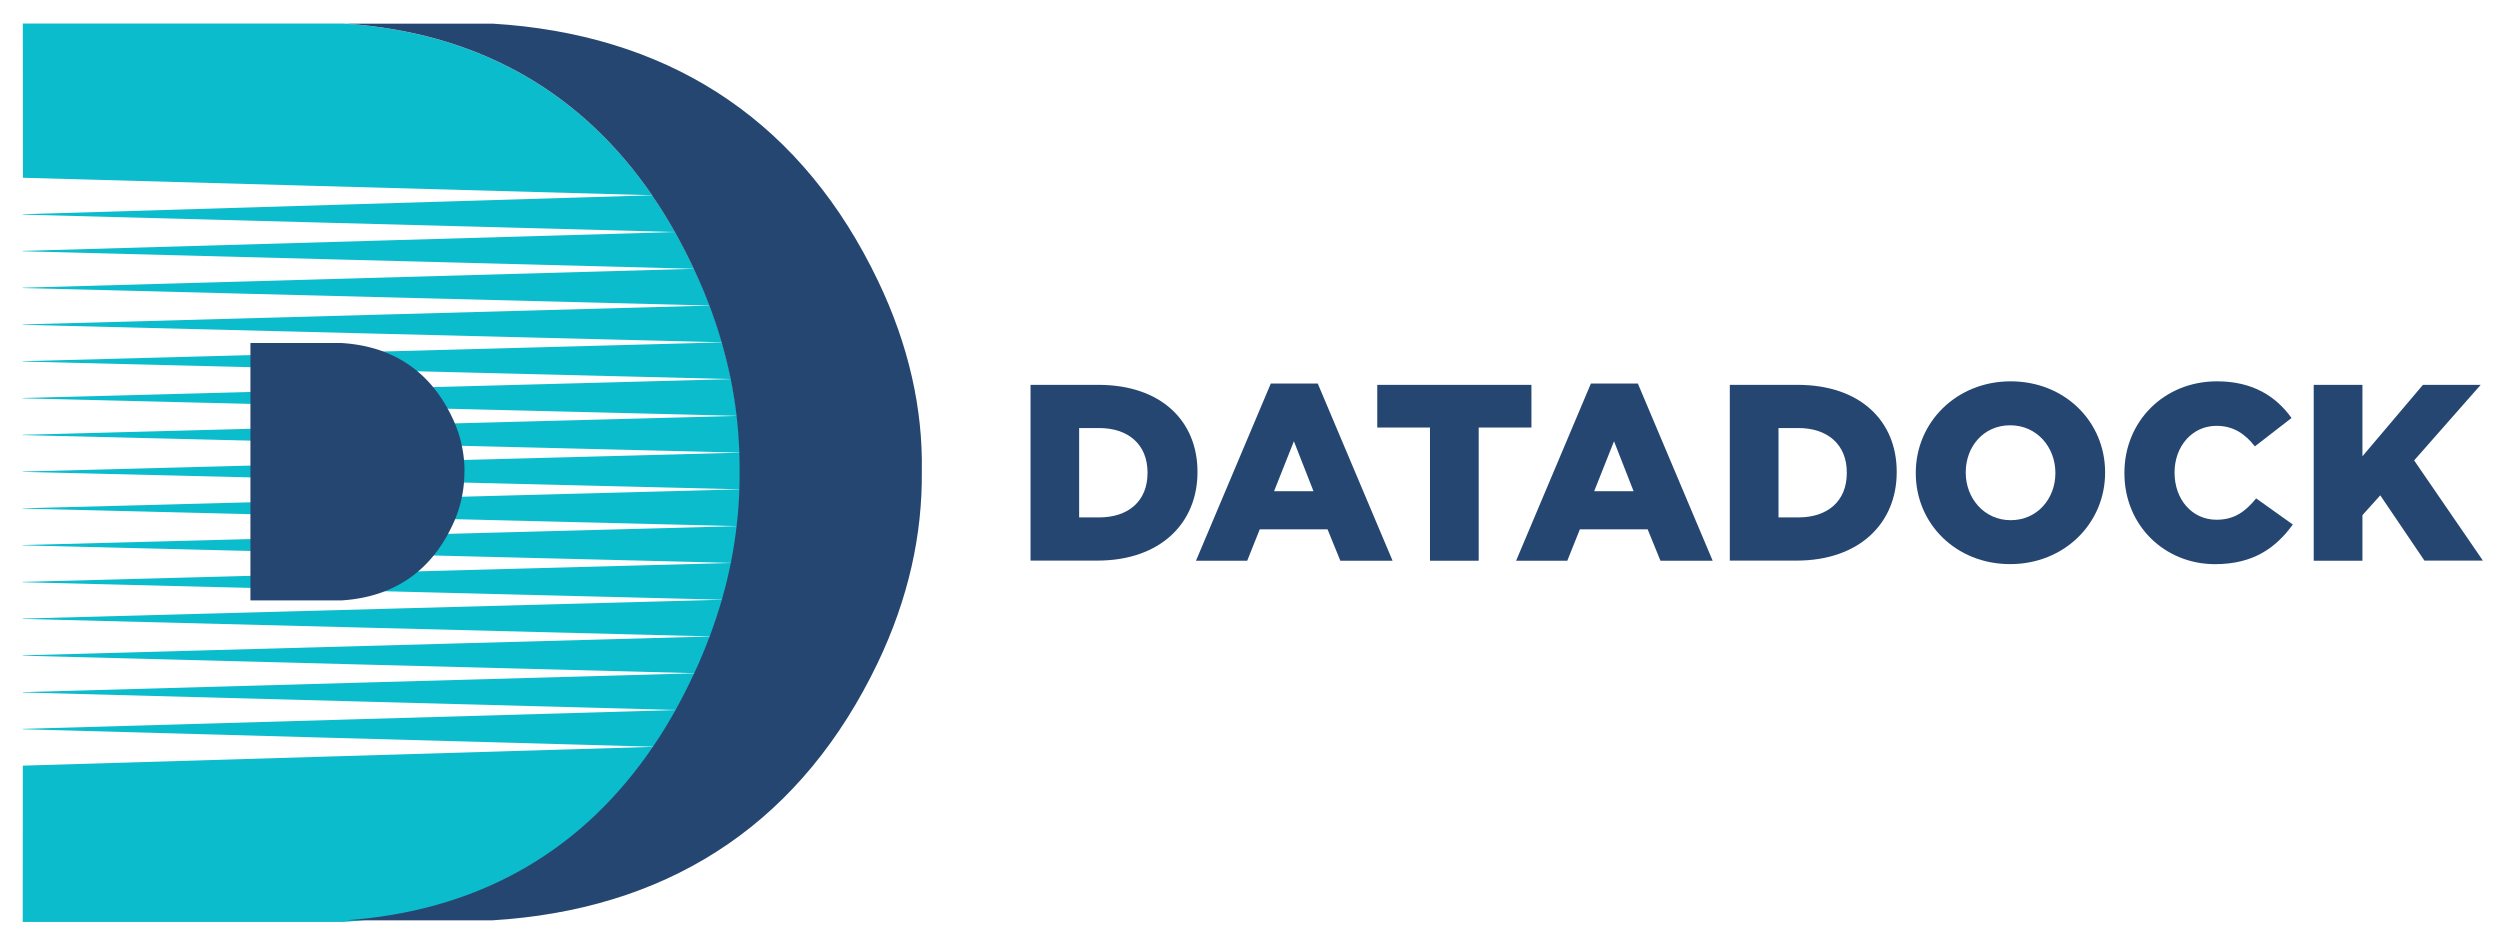 <svg xmlns="http://www.w3.org/2000/svg" id="Capa_1" data-name="Capa 1" viewBox="0 0 945.19 358.47"><defs><style>.cls-1{fill:#264672;}.cls-2{fill:#0bbccc;}</style></defs><path class="cls-1" d="M389.62,145.5h25.63c23.73,0,37.49,13.67,37.49,32.85v.19c0,19.17-13.95,33.41-37.87,33.41H389.62Zm25.91,50.12c11,0,18.32-6.07,18.32-16.8v-.19c0-10.63-7.31-16.8-18.32-16.8H408v33.79Z"></path><path class="cls-1" d="M480.46,145h17.75L526.5,212H506.75l-4.84-11.87H476.28L471.54,212H452.17Zm16.14,40.72-7.41-18.89-7.5,18.89Z"></path><path class="cls-1" d="M540.64,161.64H520.71V145.5H579v16.14H559.06V212H540.64Z"></path><path class="cls-1" d="M601.48,145h17.75L647.52,212H627.78l-4.84-11.87H597.31L592.56,212H573.2Zm16.14,40.72-7.4-18.89-7.5,18.89Z"></path><path class="cls-1" d="M654,145.5H679.6c23.74,0,37.5,13.67,37.5,32.85v.19c0,19.17-14,33.41-37.87,33.41H654Zm25.91,50.12c11,0,18.32-6.07,18.32-16.8v-.19c0-10.63-7.31-16.8-18.32-16.8h-7.5v33.79Z"></path><path class="cls-1" d="M724.31,178.92v-.19c0-19.08,15.38-34.56,35.88-34.56s35.7,15.29,35.7,34.37v.19c0,19.08-15.38,34.55-35.89,34.55S724.31,198,724.31,178.92Zm52.78,0v-.19c0-9.59-6.93-17.94-17.09-17.94s-16.8,8.16-16.8,17.75v.19c0,9.58,6.93,17.94,17,17.94S777.09,188.5,777.09,178.92Z"></path><path class="cls-1" d="M803.19,178.92v-.19c0-19.37,14.91-34.56,35-34.56,13.57,0,22.31,5.7,28.19,13.86l-13.86,10.73C848.76,164,844.39,161,838,161c-9.3,0-15.85,7.87-15.85,17.56v.19c0,10,6.55,17.75,15.85,17.75,6.93,0,11-3.23,15-8.07l13.86,9.87c-6.27,8.64-14.72,15-29.43,15C818.47,213.28,803.19,198.76,803.19,178.92Z"></path><path class="cls-1" d="M874.76,145.5h18.42v27l22.88-27h21.83l-25.16,28.57,26,37.88H916.62l-16.7-24.68-6.74,7.5V212H874.76Z"></path><path class="cls-2" d="M8.57,136.57v.13h0v-.13Z"></path><path class="cls-2" d="M273,129.43,8.58,136.57v.13l267.85,6.62Q275,136.39,273,129.43Z"></path><path class="cls-2" d="M8.55,192.18v.11h0v-.11Z"></path><path class="cls-2" d="M279.81,185,8.56,192.18v.11l270.27,6.63Q279.61,192,279.81,185Z"></path><path class="cls-2" d="M8.56,150.48v.12h0v-.12Z"></path><path class="cls-2" d="M276.43,143.34,8.57,150.48v.12l270.12,6.62Q277.85,150.29,276.43,143.34Z"></path><path class="cls-2" d="M8.56,206.07v.12h0v-.12Z"></path><path class="cls-2" d="M278.83,198.93,8.57,206.07v.12l268.12,6.63Q278.06,205.86,278.83,198.93Z"></path><path class="cls-2" d="M8.57,220v.13h0V220Z"></path><path class="cls-2" d="M276.68,212.83,8.58,220v.13l264.76,6.62Q275.32,219.76,276.68,212.83Z"></path><path class="cls-2" d="M8.55,164.38v.12h0v-.12Z"></path><path class="cls-2" d="M278.69,157.24,8.56,164.38v.12l271.21,6.63Q279.52,164.2,278.69,157.24Z"></path><path class="cls-2" d="M8.55,178.28v.12h0v-.12Z"></path><path class="cls-2" d="M279.88,178.86h0v-.27h0q0-3.72-.11-7.45L8.55,178.28v.12L279.81,185C279.86,183,279.9,180.91,279.88,178.86Z"></path><path class="cls-2" d="M8.58,233.87V234h0v-.13Z"></path><path class="cls-2" d="M273.34,226.73,8.59,233.87V234l260.19,6.62Q271.38,233.68,273.34,226.73Z"></path><path class="cls-2" d="M8.58,122.67v.13h0v-.13Z"></path><path class="cls-2" d="M268.3,115.53,8.59,122.67v.13L273,129.42Q270.95,122.49,268.3,115.53Z"></path><path class="cls-2" d="M8.58,108.77v.13h0v-.13Z"></path><path class="cls-2" d="M264.49,106.25c-.69-1.56-1.4-3.09-2.11-4.62L8.6,108.77v.13l259.7,6.62Q266.53,110.89,264.49,106.25Z"></path><path class="cls-2" d="M8.6,275.57v.14h0v-.14Z"></path><path class="cls-2" d="M255.94,268.44,8.62,275.57v.14l238.83,6.62Q251.9,275.72,255.94,268.44Z"></path><path class="cls-2" d="M8.58,247.77v.13h0v-.13Z"></path><path class="cls-2" d="M264.49,251.2c1.56-3.52,3-7,4.29-10.57L8.6,247.77v.13L263,254.52C263.48,253.42,264,252.33,264.49,251.2Z"></path><path class="cls-2" d="M8.59,261.67v.14h0v-.14Z"></path><path class="cls-2" d="M263,254.54,8.61,261.67v.14l247.33,6.62Q259.65,261.76,263,254.54Z"></path><path class="cls-2" d="M8.63,289.47h0c0,35.06,0,59.08,0,59.08h.05Z"></path><path class="cls-2" d="M135.39,348.13h-.06c47.83-4.51,85.64-26.53,112.11-65.78L8.63,289.47l0,59.08H130q2.61-.18,5.19-.42Z"></path><path class="cls-2" d="M8.59,94.86V95h0v-.14Z"></path><path class="cls-2" d="M255.22,87.73,8.61,94.86V95l253.76,6.62Q259,94.39,255.22,87.73Z"></path><path class="cls-2" d="M130.84,9,130,8.9H8.63s0,23.67,0,58.3h0L8.68,9Z"></path><path class="cls-2" d="M135.33,9.33h-.1c-1.45-.13-2.92-.25-4.39-.35H8.68l0,58.23,237.9,6.61C220.12,35.38,182.63,13.8,135.33,9.33Z"></path><path class="cls-2" d="M8.6,81v.14h0V81Z"></path><path class="cls-2" d="M246.56,73.83,8.62,81v.14L255.2,87.71Q251.11,80.44,246.56,73.83Z"></path><path class="cls-1" d="M175.62,178.32h0a46.69,46.69,0,0,0-4.78-20.74c-8.07-16.86-21.69-26.17-40.09-27.77h0c-.53-.05-1.07-.09-1.61-.12H94.68V227H129.1l1.61-.12h0c18.4-1.61,32-10.91,40.09-27.77a46.69,46.69,0,0,0,4.78-20.74h0Z"></path><path class="cls-1" d="M332,106.28C303.87,47.43,256.3,15,192.07,9.36H192c-1.86-.16-3.74-.29-5.63-.41H130.83c1.47.1,2.93.21,4.38.35h.11c47.29,4.46,84.78,26.05,111.21,64.48h-.05l0,0h0l0,0h0q4.53,6.58,8.61,13.82h0v0h0l0,0h0q3.74,6.64,7.12,13.82h0v0h0l0,.05h0c.71,1.51,1.4,3,2.08,4.56q2.05,4.64,3.81,9.27h0s0,0,0,0h0q2.64,6.93,4.65,13.83h0s0,0,0,0h0q2,6.92,3.44,13.82h0v.06h0q1.43,6.93,2.24,13.82h0v0h0v0h0q.82,6.93,1.07,13.83h0v.06h0c.09,2.47.14,4.93.12,7.39h0v.07h0v.19h0v.07h0c0,2.06,0,4.11-.08,6.17h0q-.19,6.93-1,13.88h0q-.78,6.93-2.15,13.89h0q-1.37,6.94-3.34,13.89h0q-2,6.93-4.56,13.88h0c-1.31,3.52-2.73,7-4.29,10.57-.49,1.12-1,2.21-1.51,3.32h0q-3.33,7.21-7,13.89h0q-4,7.27-8.49,13.89h0c-26.48,39.25-64.29,61.27-112.11,65.78h-.11c-1.45.14-2.92.25-4.39.36h55.5q2.84-.18,5.63-.42h.12c64.23-5.6,111.8-38.06,140-96.92,11.64-24.34,16.92-48.54,16.68-72.41v-.07C348.94,154.82,343.66,130.62,332,106.28Z"></path></svg>